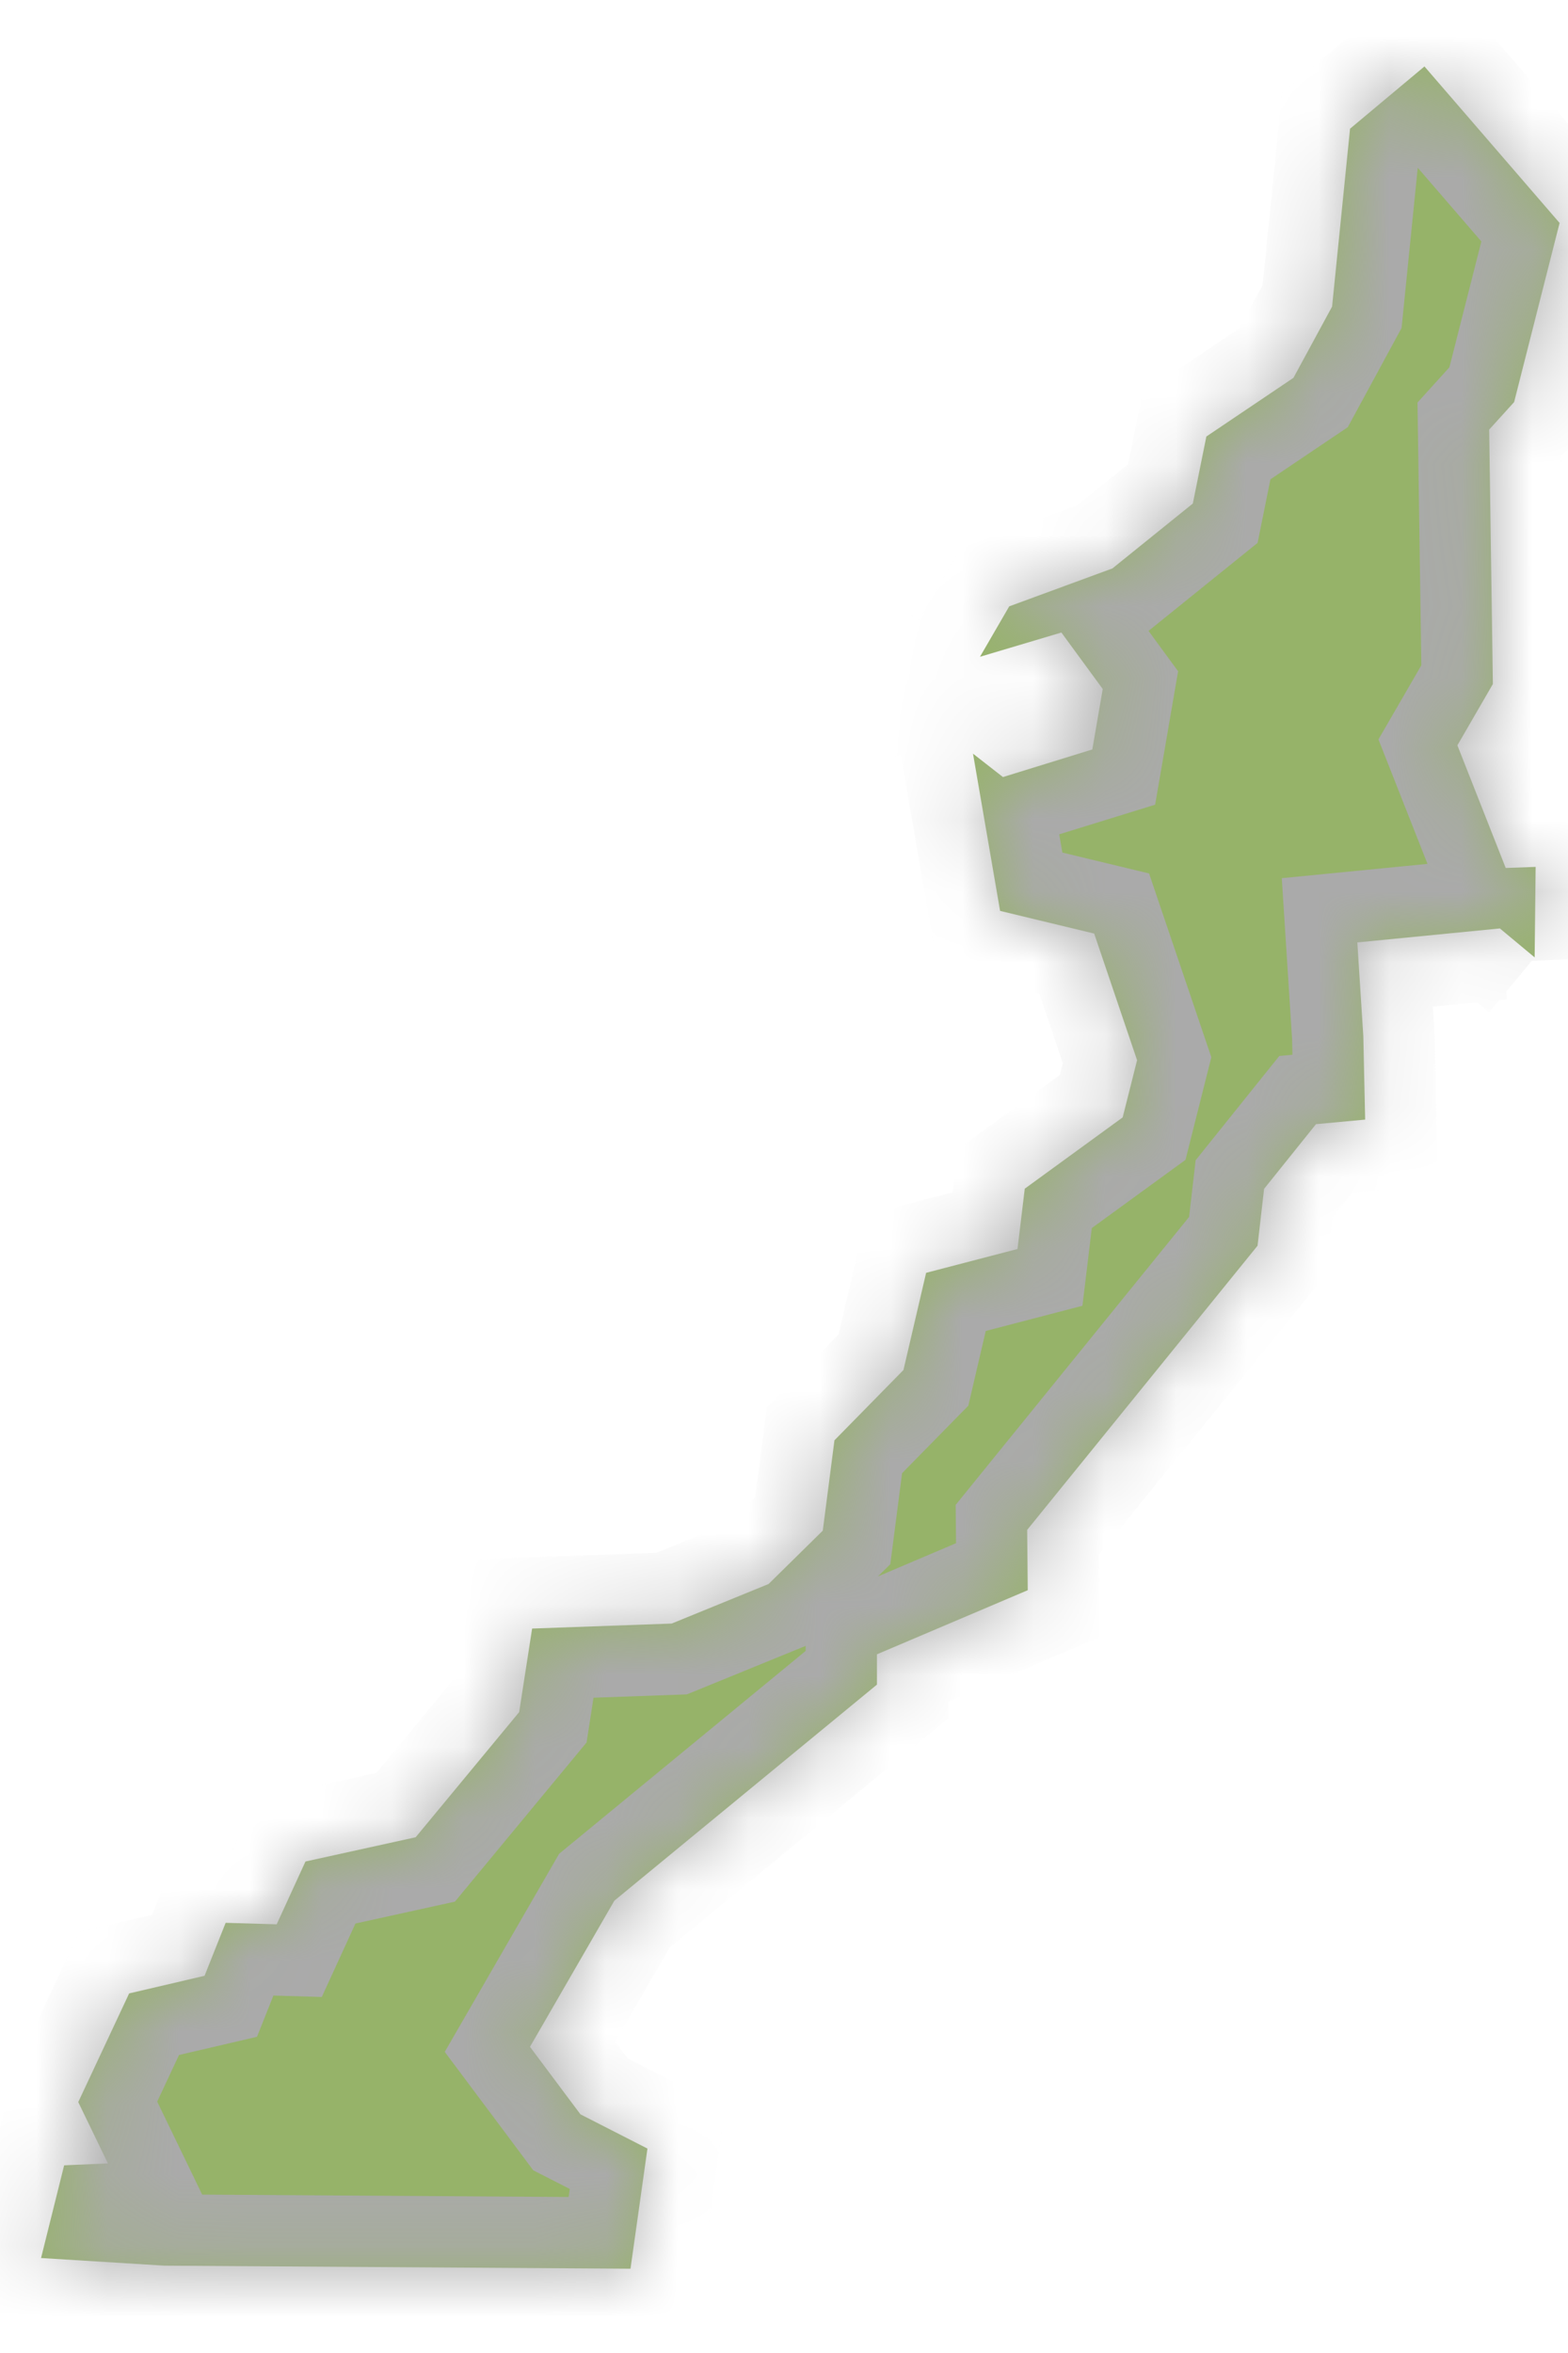 ﻿<?xml version="1.0" encoding="utf-8"?>
<svg version="1.1" xmlns:xlink="http://www.w3.org/1999/xlink" width="22px" height="33px" xmlns="http://www.w3.org/2000/svg">
  <defs>
    <mask fill="white" id="clip2173">
      <path d="M 21.126 12.173  L 21.546 12.158  L 21.532 13.427  L 21.534 13.474  L 21.532 13.427  L 21.044 13.021  L 19.044 13.217  L 19.128 14.528  L 19.154 15.702  L 18.464 15.766  L 17.736 16.673  L 17.644 17.471  L 14.412 21.456  L 14.42 22.302  L 12.304 23.201  L 12.304 23.626  L 8.62 26.656  L 7.436 28.706  L 8.144 29.653  L 9.084 30.133  L 8.846 31.818  L 2.306 31.775  L 0.576 31.668  L 0.9 30.368  L 1.514 30.341  L 1.098 29.481  L 1.812 27.957  L 2.87 27.71  L 3.166 26.967  L 3.882 26.988  L 4.286 26.107  L 5.832 25.767  L 7.284 24.012  L 7.466 22.84  L 9.424 22.77  L 10.784 22.215  L 11.544 21.467  L 11.708 20.2  L 12.676 19.214  L 12.994 17.851  L 14.276 17.517  L 14.378 16.671  L 15.752 15.671  L 15.954 14.869  L 15.352 13.093  L 14.032 12.775  L 13.652 10.57  L 14.072 10.898  L 15.326 10.511  L 15.472 9.663  L 14.892 8.871  L 13.75 9.211  L 14.16 8.504  L 15.608 7.972  L 16.736 7.062  L 16.926 6.122  L 18.148 5.299  L 18.69 4.3  L 18.942 1.805  L 19.986 0.932  L 21.882 3.127  L 21.244 5.639  L 20.894 6.025  L 20.946 9.593  L 20.448 10.453  L 21.126 12.173  Z " fill-rule="evenodd" />
    </mask>
  </defs>
  <g transform="matrix(1 0 0 1 -549 -637 )">
    <path d="M 21.126 12.173  L 21.546 12.158  L 21.532 13.427  L 21.534 13.474  L 21.532 13.427  L 21.044 13.021  L 19.044 13.217  L 19.128 14.528  L 19.154 15.702  L 18.464 15.766  L 17.736 16.673  L 17.644 17.471  L 14.412 21.456  L 14.42 22.302  L 12.304 23.201  L 12.304 23.626  L 8.62 26.656  L 7.436 28.706  L 8.144 29.653  L 9.084 30.133  L 8.846 31.818  L 2.306 31.775  L 0.576 31.668  L 0.9 30.368  L 1.514 30.341  L 1.098 29.481  L 1.812 27.957  L 2.87 27.71  L 3.166 26.967  L 3.882 26.988  L 4.286 26.107  L 5.832 25.767  L 7.284 24.012  L 7.466 22.84  L 9.424 22.77  L 10.784 22.215  L 11.544 21.467  L 11.708 20.2  L 12.676 19.214  L 12.994 17.851  L 14.276 17.517  L 14.378 16.671  L 15.752 15.671  L 15.954 14.869  L 15.352 13.093  L 14.032 12.775  L 13.652 10.57  L 14.072 10.898  L 15.326 10.511  L 15.472 9.663  L 14.892 8.871  L 13.75 9.211  L 14.16 8.504  L 15.608 7.972  L 16.736 7.062  L 16.926 6.122  L 18.148 5.299  L 18.69 4.3  L 18.942 1.805  L 19.986 0.932  L 21.882 3.127  L 21.244 5.639  L 20.894 6.025  L 20.946 9.593  L 20.448 10.453  L 21.126 12.173  Z " fill-rule="nonzero" fill="#96b369" stroke="none" transform="matrix(1 0 0 1 549 637 )" />
    <path d="M 21.126 12.173  L 21.546 12.158  L 21.532 13.427  L 21.534 13.474  L 21.532 13.427  L 21.044 13.021  L 19.044 13.217  L 19.128 14.528  L 19.154 15.702  L 18.464 15.766  L 17.736 16.673  L 17.644 17.471  L 14.412 21.456  L 14.42 22.302  L 12.304 23.201  L 12.304 23.626  L 8.62 26.656  L 7.436 28.706  L 8.144 29.653  L 9.084 30.133  L 8.846 31.818  L 2.306 31.775  L 0.576 31.668  L 0.9 30.368  L 1.514 30.341  L 1.098 29.481  L 1.812 27.957  L 2.87 27.71  L 3.166 26.967  L 3.882 26.988  L 4.286 26.107  L 5.832 25.767  L 7.284 24.012  L 7.466 22.84  L 9.424 22.77  L 10.784 22.215  L 11.544 21.467  L 11.708 20.2  L 12.676 19.214  L 12.994 17.851  L 14.276 17.517  L 14.378 16.671  L 15.752 15.671  L 15.954 14.869  L 15.352 13.093  L 14.032 12.775  L 13.652 10.57  L 14.072 10.898  L 15.326 10.511  L 15.472 9.663  L 14.892 8.871  L 13.75 9.211  L 14.16 8.504  L 15.608 7.972  L 16.736 7.062  L 16.926 6.122  L 18.148 5.299  L 18.69 4.3  L 18.942 1.805  L 19.986 0.932  L 21.882 3.127  L 21.244 5.639  L 20.894 6.025  L 20.946 9.593  L 20.448 10.453  L 21.126 12.173  Z " stroke-width="2" stroke="#aaaaaa" fill="none" transform="matrix(1 0 0 1 549 637 )" mask="url(#clip2173)" />
  </g>
</svg>